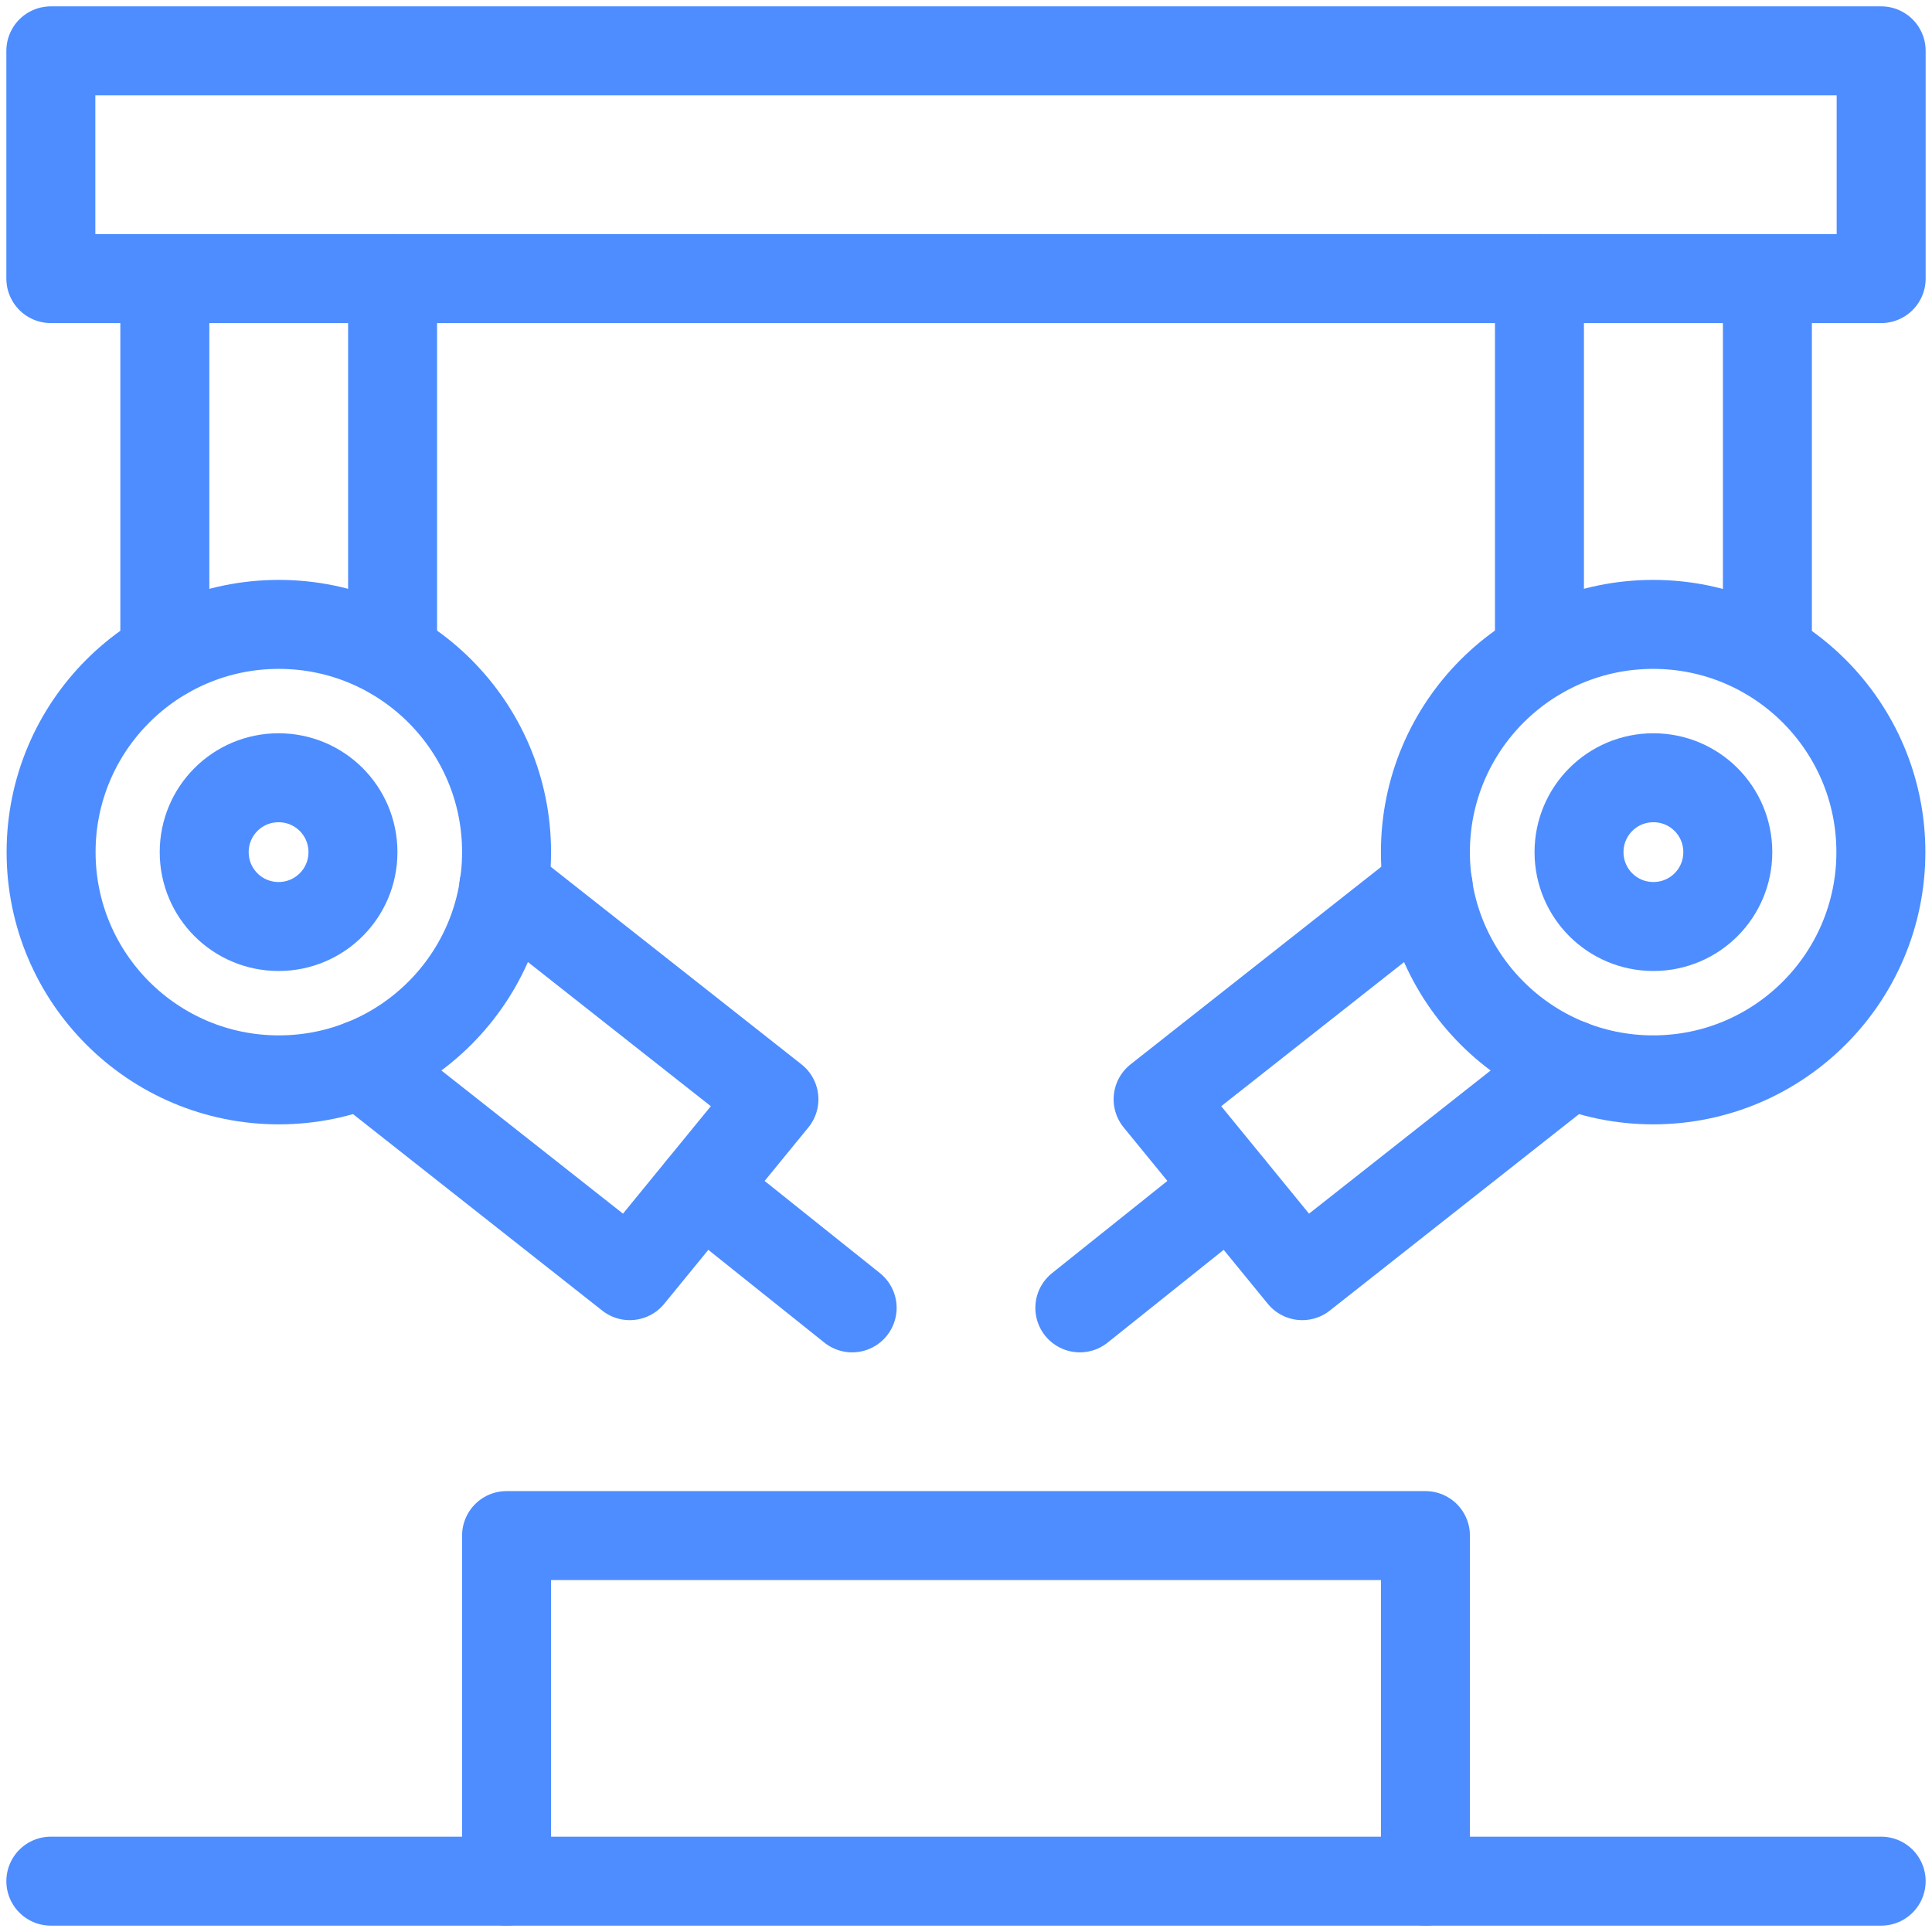 <svg width="76" height="76" viewBox="0 0 76 76" fill="none" xmlns="http://www.w3.org/2000/svg">
<path d="M69.525 25.759V10.969" stroke="#4D8DFF" stroke-width="3.5" stroke-linecap="round" stroke-linejoin="round"/>
<path d="M60.558 10.959V25.749" stroke="#4D8DFF" stroke-width="3.5" stroke-linecap="round" stroke-linejoin="round"/>
<path d="M56.072 33.52C56.072 38.467 60.084 42.479 65.031 42.479C69.978 42.479 73.989 38.467 73.989 33.52C73.989 28.574 69.978 24.562 65.031 24.562C60.084 24.562 56.072 28.574 56.072 33.52Z" stroke="#4D8DFF" stroke-width="3.5" stroke-linecap="round" stroke-linejoin="round"/>
<path d="M61.775 41.866L51.227 50.181L45.557 43.243L56.184 34.868" stroke="#4D8DFF" stroke-width="3.5" stroke-linecap="round" stroke-linejoin="round"/>
<path d="M48.391 46.722L42.478 51.448" stroke="#4D8DFF" stroke-width="3.5" stroke-linecap="round" stroke-linejoin="round"/>
<path d="M6.484 25.759V10.969" stroke="#4D8DFF" stroke-width="3.5" stroke-linecap="round" stroke-linejoin="round"/>
<path d="M15.443 10.959V25.749" stroke="#4D8DFF" stroke-width="3.5" stroke-linecap="round" stroke-linejoin="round"/>
<path d="M19.927 33.52C19.927 38.467 15.915 42.479 10.968 42.479C6.021 42.479 2.01 38.467 2.01 33.52C2.01 28.574 6.021 24.562 10.968 24.562C15.915 24.562 19.927 28.574 19.927 33.52Z" stroke="#4D8DFF" stroke-width="3.5" stroke-linecap="round" stroke-linejoin="round"/>
<path d="M14.227 41.866L24.774 50.181L30.444 43.243L19.817 34.868" stroke="#4D8DFF" stroke-width="3.5" stroke-linecap="round" stroke-linejoin="round"/>
<path d="M27.609 46.722L33.521 51.448" stroke="#4D8DFF" stroke-width="3.5" stroke-linecap="round" stroke-linejoin="round"/>
<path d="M74 10.959H2V2H74V10.959Z" stroke="#4D8DFF" stroke-width="3.5" stroke-linecap="round" stroke-linejoin="round"/>
<path d="M74 74H2" stroke="#4D8DFF" stroke-width="3.5" stroke-linecap="round" stroke-linejoin="round"/>
<path d="M56.073 74V60.406H19.927V74" stroke="#4D8DFF" stroke-width="3.5" stroke-linecap="round" stroke-linejoin="round"/>
<path d="M67.967 33.521C67.967 35.139 66.66 36.446 65.041 36.446C63.422 36.446 62.115 35.139 62.115 33.521C62.115 31.902 63.422 30.595 65.041 30.595C66.66 30.595 67.967 31.902 67.967 33.521Z" stroke="#4D8DFF" stroke-width="3.5" stroke-linecap="round" stroke-linejoin="round"/>
<path d="M13.884 33.521C13.884 35.139 12.577 36.446 10.959 36.446C9.34 36.446 8.033 35.139 8.033 33.521C8.033 31.902 9.34 30.595 10.959 30.595C12.577 30.595 13.884 31.902 13.884 33.521Z" stroke="#4D8DFF" stroke-width="3.5" stroke-linecap="round" stroke-linejoin="round"/>
</svg>
